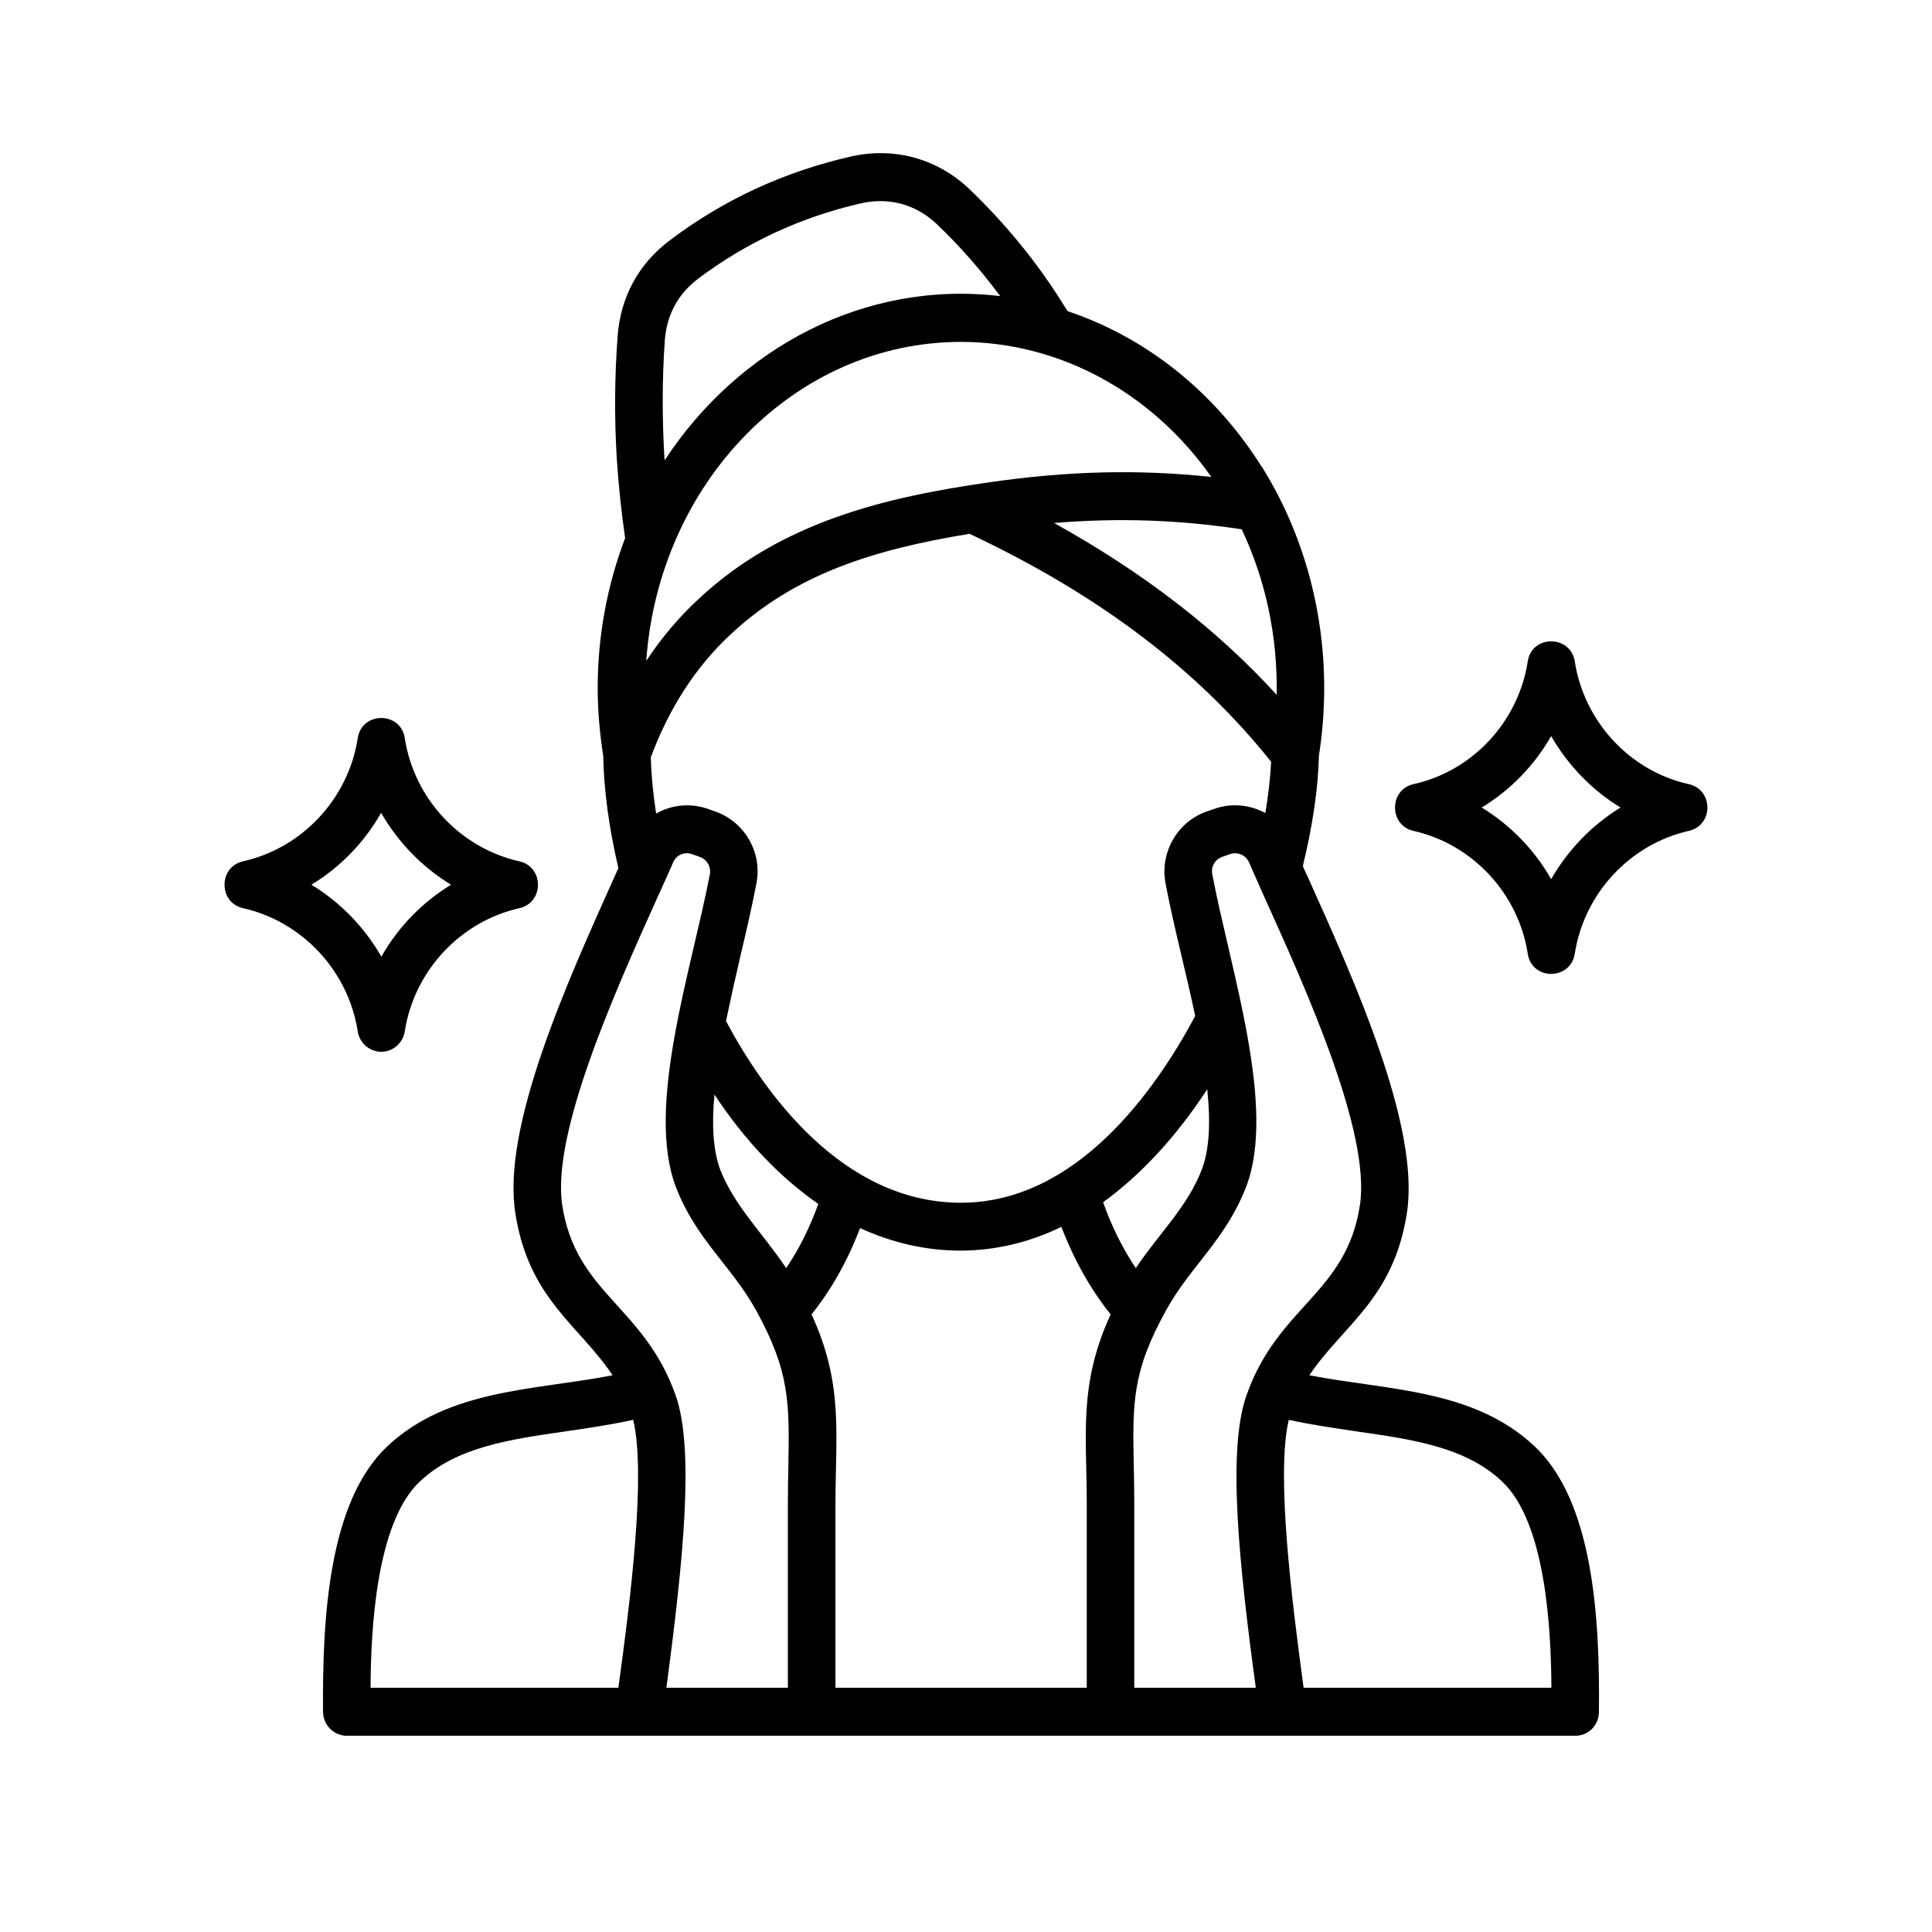 <?xml version="1.0" encoding="UTF-8"?> <svg xmlns="http://www.w3.org/2000/svg" xmlns:xlink="http://www.w3.org/1999/xlink" width="40" zoomAndPan="magnify" viewBox="0 0 30 30" height="40" preserveAspectRatio="xMidYMid meet" version="1.0"><defs><clipPath id="19bbec6f9d"><path d="M 3.387 2.277 L 26.613 2.277 L 26.613 26.953 L 3.387 26.953 Z M 3.387 2.277 " clip-rule="nonzero"></path></clipPath></defs><g clip-path="url(#19bbec6f9d)"><path fill="#000000" d="M 4.836 13.738 C 5.285 13.465 5.66 13.078 5.918 12.621 C 6.18 13.078 6.555 13.465 7.004 13.738 C 6.555 14.012 6.18 14.398 5.922 14.855 C 5.66 14.398 5.285 14.012 4.836 13.738 Z M 5.922 16.332 C 6.102 16.332 6.258 16.195 6.285 16.016 C 6.43 15.078 7.145 14.309 8.066 14.102 C 8.449 14.016 8.449 13.461 8.066 13.375 C 7.145 13.168 6.43 12.402 6.285 11.461 C 6.223 11.047 5.621 11.043 5.555 11.461 C 5.41 12.402 4.695 13.168 3.773 13.375 C 3.391 13.461 3.391 14.016 3.773 14.102 C 4.695 14.309 5.41 15.078 5.555 16.016 C 5.582 16.195 5.738 16.332 5.922 16.332 Z M 24.086 13.652 C 23.828 13.195 23.453 12.812 23.008 12.539 C 23.453 12.27 23.828 11.883 24.086 11.43 C 24.348 11.883 24.719 12.27 25.164 12.539 C 24.719 12.812 24.348 13.195 24.086 13.652 Z M 26.223 12.176 C 25.309 11.973 24.598 11.207 24.453 10.27 C 24.387 9.855 23.785 9.855 23.723 10.27 C 23.578 11.207 22.867 11.973 21.949 12.176 C 21.566 12.262 21.566 12.816 21.949 12.902 C 22.867 13.109 23.578 13.875 23.723 14.809 C 23.785 15.227 24.387 15.227 24.453 14.809 C 24.598 13.875 25.309 13.109 26.223 12.902 C 26.609 12.816 26.609 12.262 26.223 12.176 Z M 20.242 26.207 C 20.059 24.848 19.812 22.895 20.012 22.047 C 20.367 22.125 20.723 22.176 21.066 22.227 C 21.938 22.352 22.758 22.469 23.324 23.004 C 24.004 23.641 24.086 25.309 24.09 26.207 Z M 6.52 23.004 C 7.09 22.469 7.91 22.352 8.777 22.227 C 9.125 22.176 9.48 22.125 9.832 22.047 C 10.035 22.895 9.789 24.852 9.602 26.207 L 5.754 26.207 C 5.758 25.309 5.84 23.641 6.52 23.004 Z M 8.73 18.711 C 8.938 20.086 10.004 20.281 10.492 21.668 C 10.789 22.516 10.605 24.273 10.348 26.207 L 12.234 26.207 L 12.234 23.359 C 12.234 23.137 12.238 22.934 12.242 22.754 C 12.258 21.781 12.266 21.293 11.73 20.328 C 11.355 19.656 10.812 19.25 10.496 18.434 C 10.02 17.191 10.738 15.062 11.023 13.574 C 11.043 13.457 10.977 13.344 10.863 13.305 L 10.742 13.262 C 10.625 13.223 10.5 13.277 10.453 13.391 C 10.379 13.562 10.297 13.742 10.211 13.93 C 9.555 15.387 8.562 17.594 8.73 18.711 Z M 10.316 7.09 C 10.281 6.484 10.281 5.875 10.324 5.277 C 10.355 4.887 10.527 4.566 10.84 4.328 C 11.598 3.758 12.449 3.367 13.375 3.156 C 13.812 3.059 14.23 3.176 14.555 3.488 C 14.914 3.832 15.238 4.203 15.531 4.598 C 13.426 4.348 11.465 5.402 10.32 7.148 C 10.32 7.129 10.316 7.109 10.316 7.09 Z M 18.809 7.406 C 17.891 6.098 16.453 5.309 14.922 5.309 C 12.348 5.309 10.23 7.492 10.035 10.262 C 10.27 9.906 10.539 9.586 10.848 9.301 C 12.137 8.094 13.77 7.719 15.344 7.492 C 16.574 7.312 17.672 7.285 18.809 7.406 Z M 19.281 8.219 C 19.656 9.012 19.84 9.887 19.824 10.789 C 18.887 9.762 17.742 8.883 16.367 8.121 C 17.367 8.039 18.297 8.07 19.281 8.219 Z M 12.602 20.41 C 12.91 20.023 13.16 19.582 13.355 19.07 C 14.371 19.535 15.469 19.543 16.48 19.051 C 16.684 19.574 16.934 20.02 17.246 20.41 C 16.746 21.5 16.875 22.254 16.875 23.359 L 16.875 26.207 L 12.973 26.207 L 12.973 23.359 C 12.973 22.254 13.102 21.5 12.602 20.41 Z M 11.094 16.996 C 11.574 17.723 12.121 18.289 12.707 18.695 C 12.57 19.07 12.406 19.402 12.207 19.691 C 11.859 19.164 11.41 18.738 11.184 18.164 C 11.07 17.859 11.051 17.453 11.094 16.996 Z M 18.66 18.164 C 18.785 17.84 18.797 17.406 18.746 16.914 C 18.258 17.66 17.711 18.246 17.129 18.668 C 17.266 19.055 17.438 19.395 17.637 19.691 C 17.988 19.164 18.438 18.742 18.66 18.164 Z M 10.188 12.633 C 10.141 12.324 10.113 12.031 10.105 11.762 C 10.387 11 10.801 10.355 11.348 9.848 C 12.344 8.918 13.555 8.535 15.055 8.289 C 17.055 9.23 18.59 10.391 19.738 11.828 C 19.727 12.074 19.695 12.34 19.648 12.625 C 19.418 12.5 19.137 12.465 18.871 12.555 L 18.746 12.598 C 18.285 12.754 18.008 13.234 18.098 13.715 C 18.164 14.062 18.25 14.438 18.344 14.832 C 18.418 15.141 18.492 15.461 18.559 15.777 C 17.953 16.91 16.727 18.676 14.922 18.676 C 13.078 18.676 11.863 16.961 11.273 15.855 C 11.344 15.516 11.422 15.168 11.5 14.832 C 11.594 14.438 11.68 14.062 11.746 13.715 C 11.84 13.234 11.559 12.754 11.098 12.598 L 10.977 12.555 C 10.703 12.465 10.422 12.5 10.188 12.633 Z M 21.117 18.711 C 21.285 17.59 20.293 15.387 19.633 13.93 C 19.551 13.742 19.469 13.562 19.395 13.391 C 19.344 13.277 19.219 13.223 19.102 13.262 L 18.98 13.305 C 18.867 13.344 18.801 13.457 18.824 13.574 C 19.105 15.062 19.828 17.195 19.348 18.434 C 19.031 19.25 18.488 19.66 18.117 20.328 C 17.578 21.293 17.586 21.781 17.605 22.754 C 17.609 22.934 17.613 23.137 17.613 23.359 L 17.613 26.207 L 19.5 26.207 C 19.238 24.277 19.055 22.516 19.355 21.668 C 19.84 20.281 20.91 20.086 21.117 18.711 Z M 23.828 22.457 C 22.875 21.562 21.535 21.59 20.332 21.355 C 20.855 20.574 21.645 20.168 21.848 18.824 C 22.047 17.484 21.043 15.254 20.309 13.621 C 20.281 13.562 20.254 13.508 20.23 13.449 C 20.383 12.824 20.469 12.234 20.48 11.734 C 20.535 11.387 20.562 11.035 20.562 10.68 C 20.562 9.465 20.23 8.262 19.59 7.242 L 19.59 7.246 C 18.859 6.082 17.793 5.238 16.578 4.832 C 16.383 4.516 16.172 4.207 15.941 3.914 C 15.676 3.578 15.383 3.254 15.066 2.949 C 14.566 2.465 13.891 2.277 13.215 2.43 C 12.184 2.664 11.238 3.098 10.398 3.734 C 9.914 4.098 9.633 4.617 9.59 5.227 C 9.543 5.855 9.539 6.496 9.578 7.133 C 9.605 7.539 9.648 7.949 9.707 8.355 C 9.434 9.074 9.281 9.859 9.281 10.68 C 9.281 11.031 9.312 11.387 9.367 11.734 C 9.375 12.258 9.457 12.859 9.602 13.48 C 9.582 13.527 9.559 13.574 9.539 13.621 C 8.805 15.254 7.797 17.484 8 18.824 C 8.203 20.168 8.992 20.574 9.512 21.355 C 8.312 21.59 6.969 21.562 6.016 22.457 C 5.105 23.312 5.004 25.113 5.016 26.582 C 5.02 26.789 5.184 26.953 5.387 26.953 L 24.461 26.953 C 24.664 26.953 24.828 26.789 24.828 26.582 C 24.844 25.113 24.738 23.312 23.828 22.457 Z M 23.828 22.457 " fill-opacity="1" fill-rule="evenodd"></path></g></svg> 